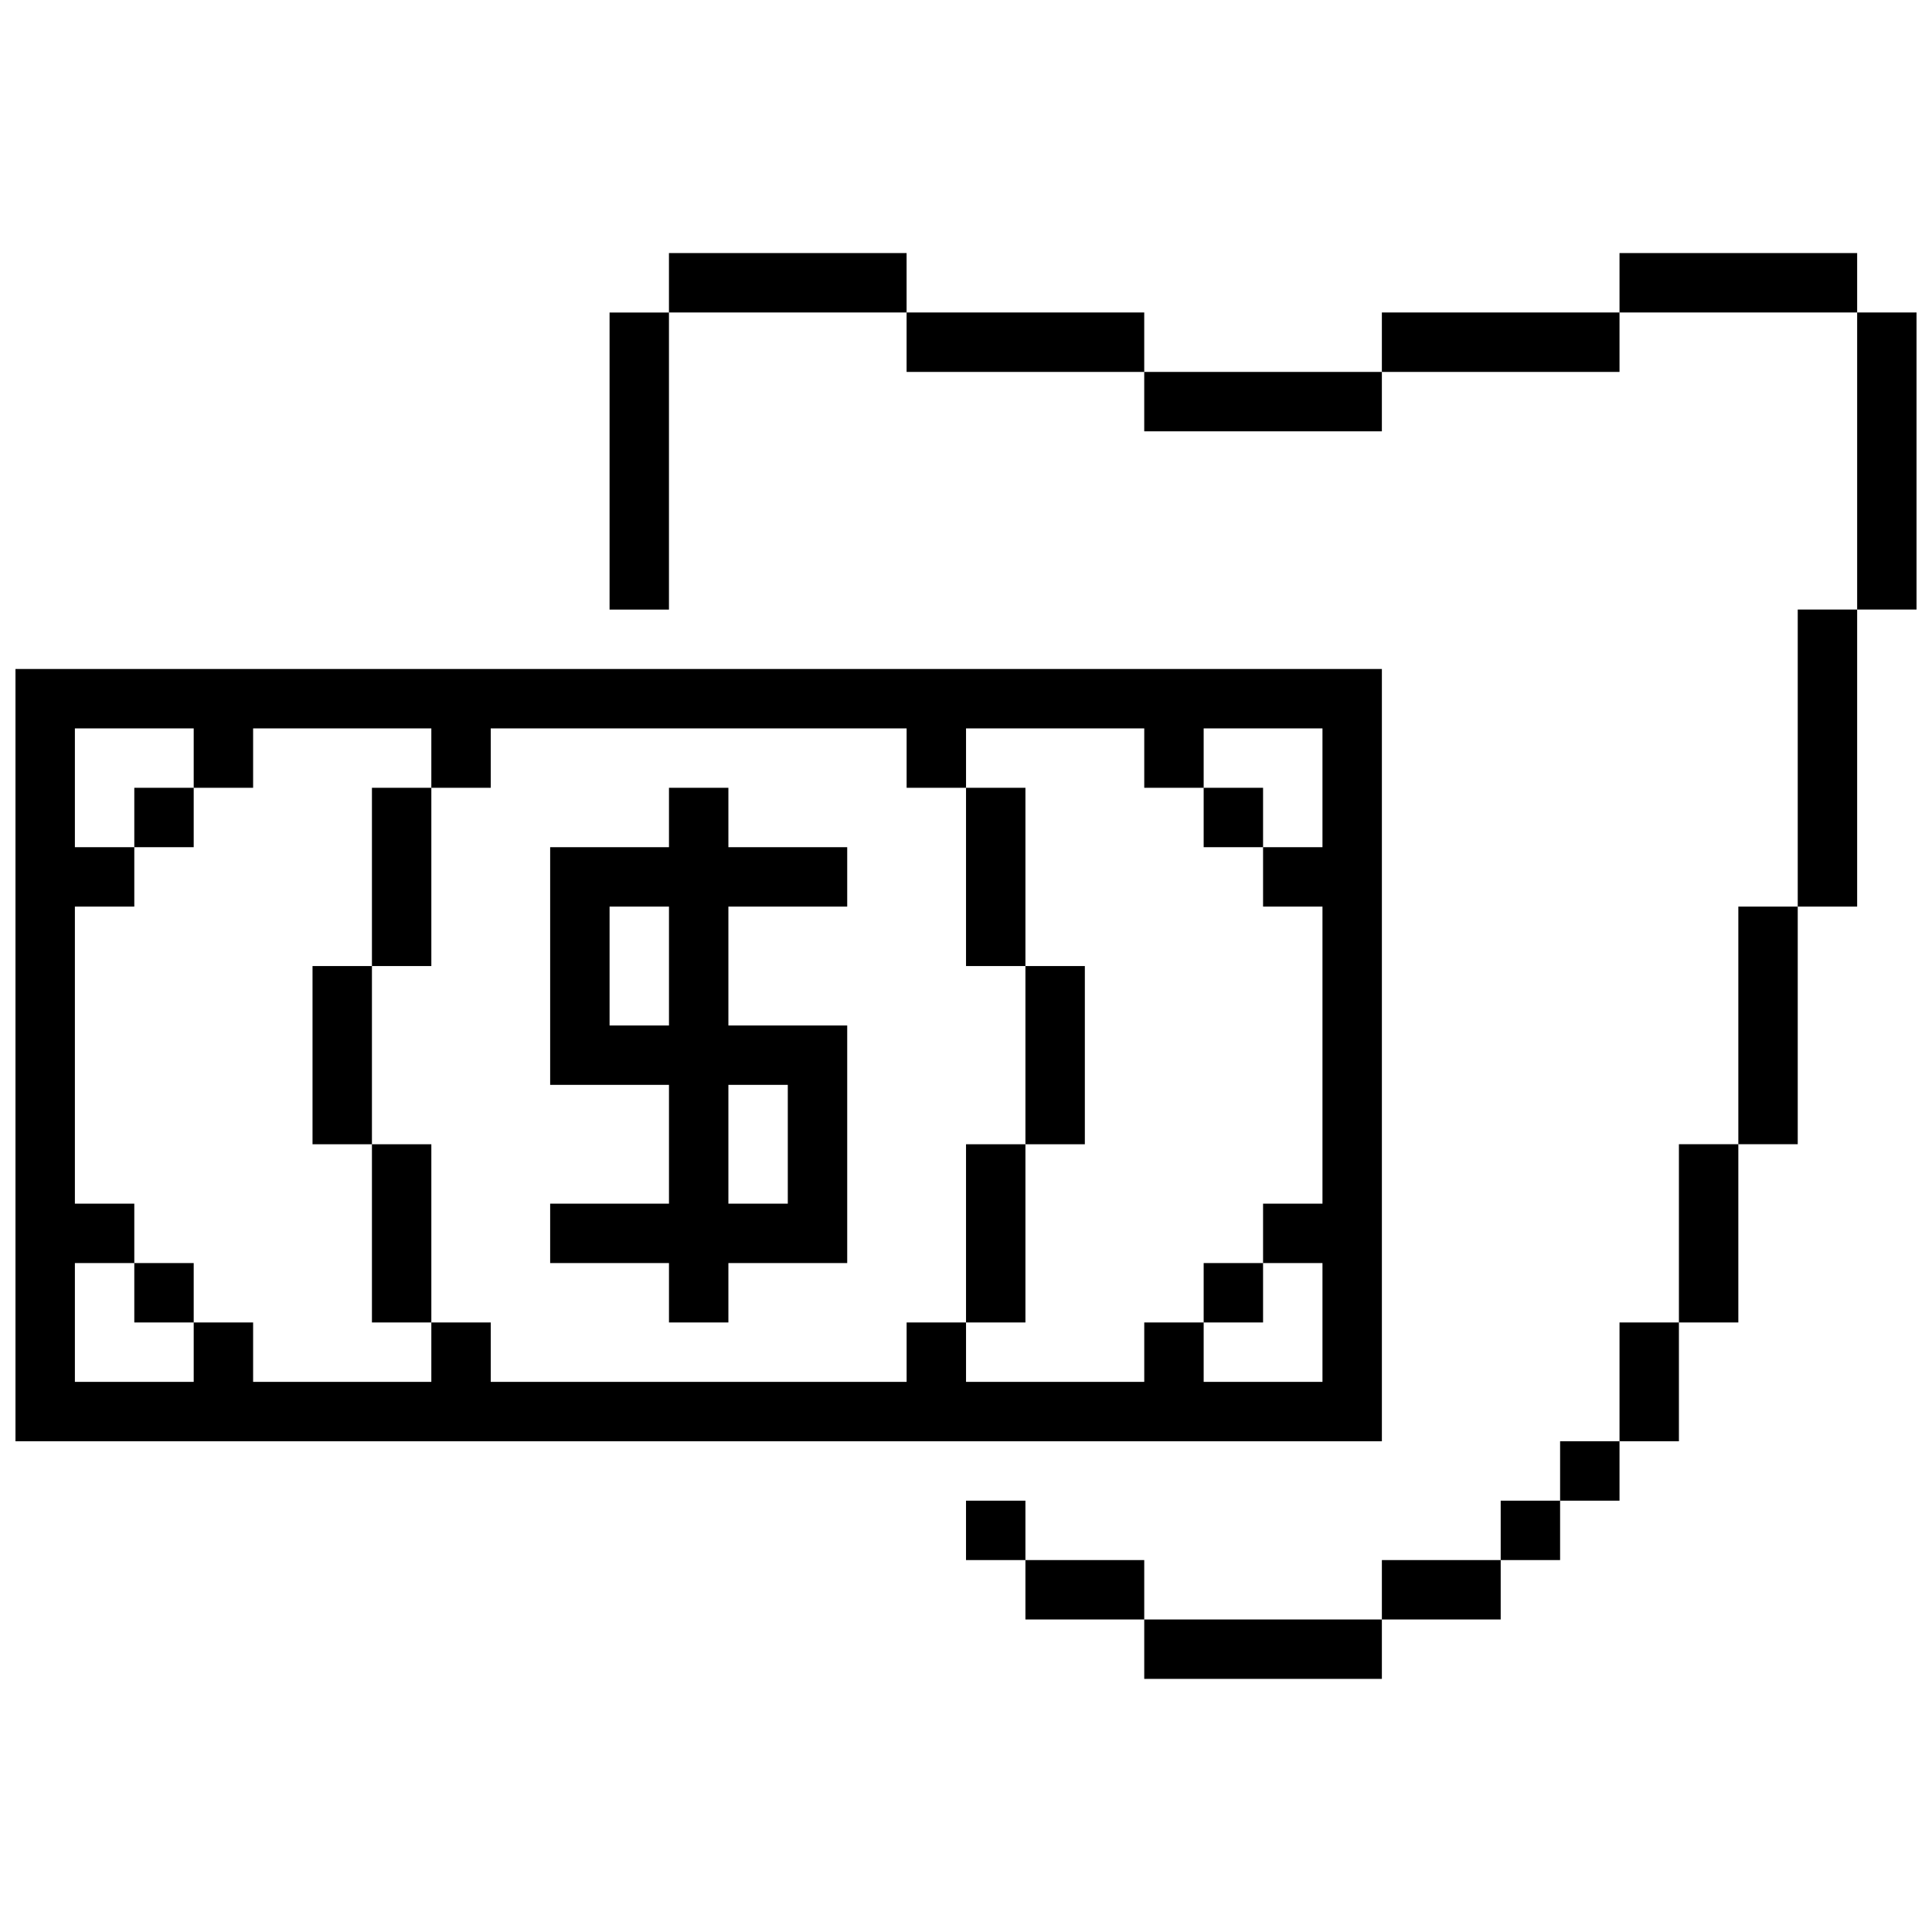 <?xml version="1.0" encoding="UTF-8"?>
<!-- Uploaded to: ICON Repo, www.iconrepo.com, Generator: ICON Repo Mixer Tools -->
<svg width="800px" height="800px" version="1.1" viewBox="144 144 512 512" xmlns="http://www.w3.org/2000/svg">
 <defs>
  <clipPath id="a">
   <path d="m148.09 211h503.81v378h-503.81z"/>
  </clipPath>
 </defs>
 <g clip-path="url(#a)">
  <path d="m321.28 211.07v15.742h62.977v-15.742zm62.977 15.742v15.746h62.977v-15.746zm62.977 15.746v15.742h62.977v-15.742zm62.977 0h62.977v-15.746h-62.977zm62.977-15.746h62.977v-15.742h-62.977zm62.977 0v78.723h15.742v-78.723zm0 78.723h-15.746v78.719h15.746zm-15.746 78.719h-15.742v62.977h15.742zm-15.742 62.977h-15.746v47.23h15.746zm-15.746 47.23h-15.742v31.488h15.742zm-15.742 31.488h-15.746v15.746h15.746zm-15.746 15.746h-15.742v15.742h15.742zm-15.742 15.742h-31.488v15.746h31.488zm-31.488 15.746h-62.977v15.742h62.977zm-62.977 0v-15.746h-31.488v15.746zm-31.488-15.746v-15.742h-15.742v15.742zm-94.465-330.62h-15.742v78.723h15.742zm-173.18 94.465v204.67h362.11v-204.67zm15.742 15.746h31.488v15.742h15.746v-15.742h47.23v15.742h15.746v-15.742h110.21v15.742h15.746v-15.742h47.23v15.742h15.746v-15.742h31.484v31.488h-15.742v15.742h15.742v78.723h-15.742v15.742h15.742v31.488h-31.484v-15.746h-15.746v15.746h-47.23v-15.746h-15.746v15.746h-110.21v-15.746h-15.746v15.746h-47.23v-15.746h-15.746v15.746h-31.488v-31.488h15.746v-15.742h-15.746v-78.723h15.746v-15.742h-15.746zm15.746 31.488h15.742v-15.746h-15.742zm0 110.21v15.742h15.742v-15.742zm78.719 15.742v-47.23h-15.742v47.23zm-15.742-47.23v-47.23h-15.746v47.23zm0-47.23h15.742v-47.234h-15.742zm157.44 94.461h15.742v-47.23h-15.742zm15.742-47.23h15.746v-47.23h-15.746zm0-47.23v-47.234h-15.742v47.234zm47.234 94.461h15.742v-15.742h-15.742zm15.742-125.95v-15.746h-15.742v15.746zm-157.44-15.746v15.746h-31.488v62.977h31.488v31.488h-31.488v15.742h31.488v15.742h15.746v-15.742h31.488v-62.977h-31.488v-31.488h31.488v-15.742h-31.488v-15.746zm-15.742 31.488h15.742v31.488h-15.742zm31.488 47.234h15.742v31.488h-15.742z"/>
 </g>
</svg>